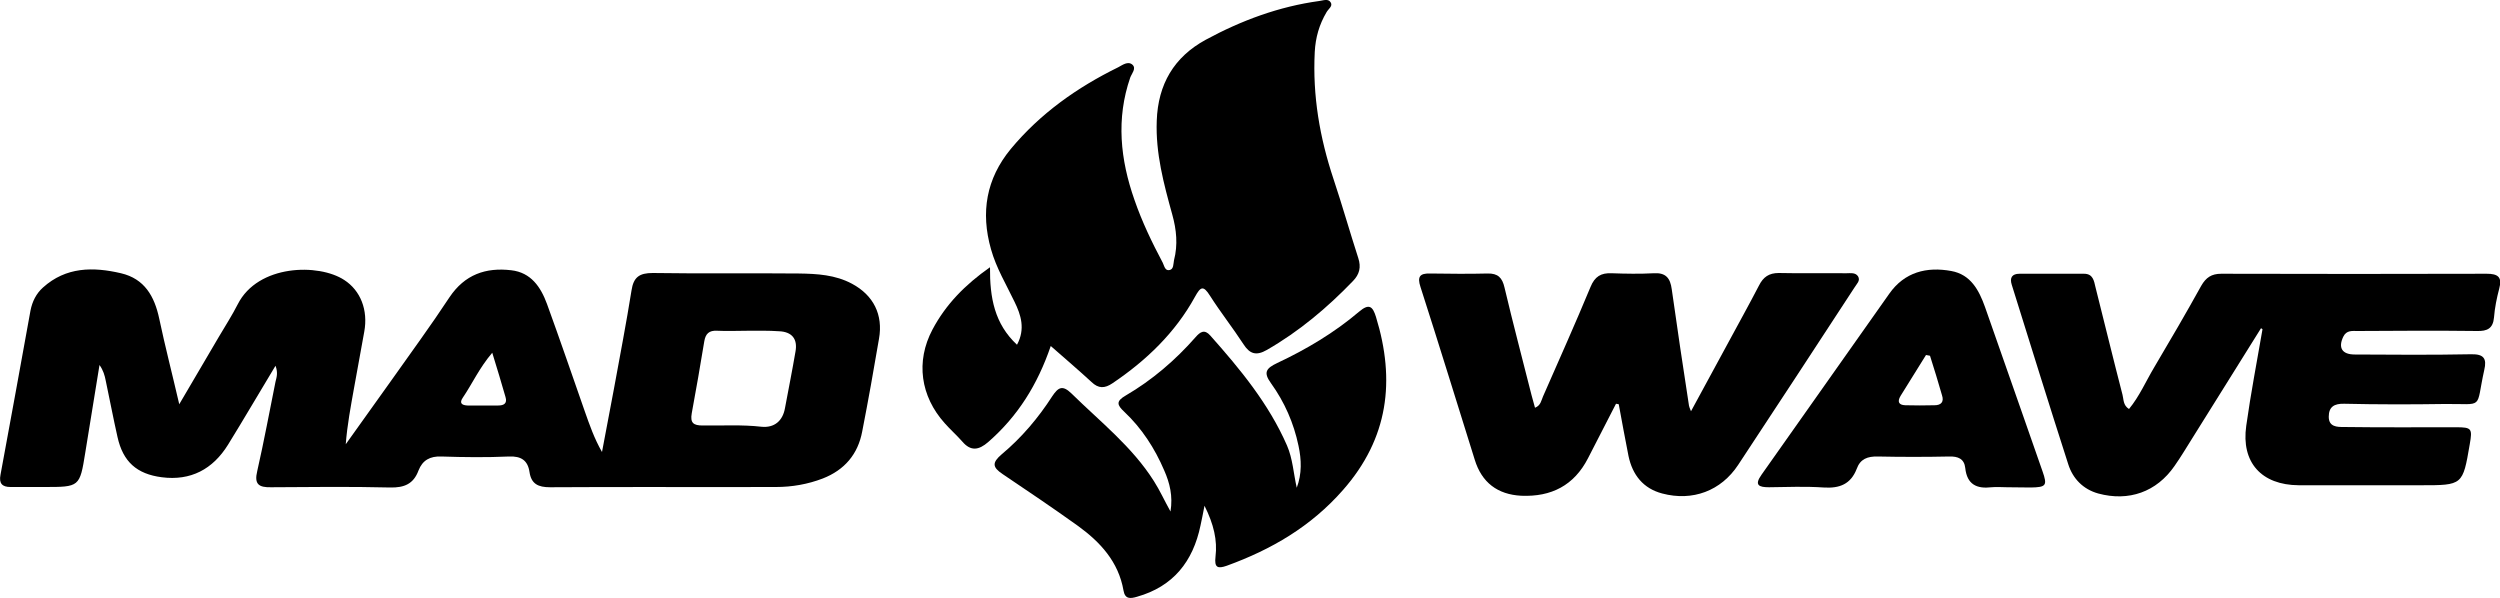 <?xml version="1.0" encoding="utf-8"?><!--Generator: Adobe Illustrator 27.6.1, SVG Export Plug-In . SVG Version: 6.00 Build 0)--><svg xmlns="http://www.w3.org/2000/svg" xmlns:xlink="http://www.w3.org/1999/xlink" xml:space="preserve" x="0px" y="0px" style="enable-background:new 0 0 1000 239" version="1.1" viewBox="0 0 1000 239"><g><path d="M110.2,146.3c-6.7,11.1-12.7,21.4-19,31.6c-6.1,9.8-14.9,14.5-26.5,13c-10-1.3-15.5-6.2-17.7-16.1
		c-1.7-7.5-3.1-15-4.7-22.5c-0.4-2.1-1-4.2-2.5-6.3c-1.9,11.7-3.8,23.4-5.7,35.1c-2.2,13.7-2.3,13.7-16.4,13.7c-4.5,0-9,0-13.5,0
		c-3.3,0-4.7-1.4-4-4.9c4.1-21.9,8-43.8,12-65.7c0.7-3.6,2.3-6.8,5-9.2c9.2-8.3,20.1-8.3,31.2-5.7c9.4,2.2,13.4,9.2,15.3,18.2
		c2.3,10.9,5.1,21.7,8,34.2c5.8-9.9,10.8-18.4,15.8-26.9c2.6-4.4,5.3-8.6,7.6-13.1c8.1-16,32.4-16.4,42.6-9.7c6.5,4.2,9.6,12,8,20.7
		c-1.4,7.5-2.7,15.1-4.1,22.6c-1.3,7.3-2.7,14.6-3.3,22.4c6-8.4,12-16.8,18-25.2c7.9-11.2,16-22.2,23.5-33.6
		c6.1-9.1,14.5-12,24.7-10.8c7.9,0.9,11.8,6.7,14.3,13.5c5.2,14.3,10.1,28.6,15.1,42.9c1.9,5.4,3.8,10.9,6.9,16.3
		c1.6-8.5,3.2-16.9,4.8-25.4c2.4-13.1,4.9-26.1,7-39.2c0.8-5.4,3.2-7,8.5-7c19.5,0.3,38.9,0,58.4,0.2c7.3,0.1,14.6,0.5,21.3,4.1
		c8.6,4.6,12.5,12.4,10.8,22c-2.1,12.4-4.3,24.7-6.7,37c-1.7,9.2-7.1,15.5-15.8,18.9c-6,2.3-12.3,3.4-18.7,3.4
		c-30.1,0.1-60.3-0.1-90.4,0.1c-4.7,0-7.5-1.3-8.2-6.1c-0.7-4.7-3.4-6.4-8.2-6.2c-9,0.4-18,0.3-27,0c-4.6-0.2-7.6,1.5-9.2,5.6
		c-2,5.4-5.7,6.9-11.3,6.8c-15.9-0.4-31.8-0.2-47.7-0.1c-4.9,0.1-6.8-1.2-5.5-6.5c2.7-11.9,4.9-23.8,7.3-35.7
		C110.6,151,111.3,149.2,110.2,146.3z M299.2,132.3C299.2,132.3,299.2,132.4,299.2,132.3c-4.1,0-8.2,0.2-12.3,0
		c-3.3-0.2-4.7,1.2-5.2,4.3c-1.6,9.6-3.2,19.1-5,28.7c-0.7,3.9,0.7,4.9,4.4,4.9c7.8,0.1,15.7-0.4,23.5,0.5c5.1,0.5,8.5-2.3,9.4-7.5
		c1.4-7.5,2.9-15,4.2-22.6c0.9-5-1.4-7.9-6.6-8.1C307.4,132.2,303.3,132.3,299.2,132.3z M196.9,141.1c-5.2,6.1-8,12.4-11.8,18
		c-1.5,2.2-0.3,3,1.9,3.1c4.1,0,8.2,0,12.3,0c2.2,0,3.7-0.8,2.9-3.4C200.6,153.2,198.9,147.6,196.9,141.1z"/><path d="M420.3,138.4c-5.3,15.5-13.2,28.1-25,38.4c-3.8,3.3-7,3.8-10.4-0.2c-2.2-2.5-4.8-4.8-7-7.3c-9.7-10.8-11.7-24.7-4.9-37.5
		c5.3-10,13-17.9,23-24.9c-0.1,12.2,1.8,22.6,10.8,31c3.4-6.3,1.6-11.9-1-17.2c-3.3-6.9-7.3-13.5-9.4-21
		c-4.2-14.8-1.9-28.2,7.9-40.1c11.8-14.2,26.5-24.6,43-32.7c1.7-0.9,3.9-2.6,5.7-1c1.6,1.5-0.3,3.5-0.9,5.1c-5.7,16.5-4,32.8,1.7,49
		c3,8.7,7,17,11.3,25.1c0.6,1.2,0.9,3.4,2.8,2.9c1.6-0.4,1.4-2.4,1.7-3.9c1.6-6.2,1-12.2-0.7-18.3c-3.4-12.3-6.7-24.5-6.2-37.5
		c0.5-14.6,6.9-25.5,19.6-32.4c14.2-7.7,29.3-13.3,45.4-15.5c1.6-0.2,3.6-1.1,4.6,0.6c0.9,1.5-1,2.6-1.7,3.9
		c-2.9,4.9-4.4,10.1-4.7,15.9c-0.9,17.5,2,34.3,7.5,50.8c3.5,10.5,6.5,21.1,9.9,31.6c1.2,3.7,0.5,6.5-2.1,9.2
		c-10.3,10.7-21.6,20.2-34.5,27.6c-4.2,2.4-6.8,1.6-9.3-2.3c-4.3-6.6-9.2-12.8-13.4-19.4c-2.7-4.3-3.8-3.6-6,0.4
		c-7.9,14.4-19.5,25.5-33,34.6c-3.1,2.1-5.6,2.2-8.4-0.5C431.5,148.1,426.1,143.5,420.3,138.4z"/><path d="M904.4,131.3c-9.1,14.6-18.2,29.2-27.3,43.7c-2.4,3.8-4.7,7.7-7.3,11.4c-7.2,10.4-18.3,14.3-30.5,11
		c-6.1-1.7-10.2-6-12-11.7c-7.7-23.9-15.1-47.8-22.6-71.8c-0.9-2.8,0.1-4.4,3.1-4.4c8.6,0,17.2,0,25.8,0c3.6,0,4,2.8,4.6,5.4
		c3.6,14.3,7.1,28.7,10.8,43c0.5,1.9,0.2,4.2,2.6,5.7c4.2-5.1,6.8-11.2,10.1-16.7c6.4-10.8,12.7-21.6,18.8-32.6
		c1.9-3.3,4.1-4.8,8-4.8c35.4,0.1,70.8,0.1,106.2,0c4.3,0,6.3,1.2,5,5.9c-1,3.8-1.8,7.7-2.1,11.6c-0.4,4.4-2.7,5.5-6.8,5.4
		c-15.9-0.2-31.8-0.1-47.7,0c-2.2,0-4.5-0.4-5.8,2.3c-2.1,4.4-0.5,7.1,4.6,7.1c15.5,0.1,31.1,0.2,46.6-0.1c5-0.1,6.3,1.7,5.2,6.3
		c-3.6,16.2,0.3,13.4-16.1,13.6c-13.3,0.2-26.6,0.2-39.9-0.1c-4-0.1-6.2,1.2-6.2,5.2c0,4.1,3.4,4.1,6,4.1c15,0.2,30,0.1,44.9,0.1
		c6.3,0,6.6,0.5,5.5,6.8c-2.8,16.4-2.8,16.4-19.5,16.4c-16.3,0-32.6,0-48.9,0c-14.9-0.1-23.1-9.1-21-23.8
		c1.8-12.9,4.3-25.8,6.5-38.6C904.8,131.5,904.6,131.4,904.4,131.3z"/><path d="M646.4,161.5c-3.7,7.3-7.5,14.5-11.2,21.8c-5.6,10.9-14.7,15.5-26.7,15c-9.5-0.5-15.8-5.3-18.6-14.4
		c-7.2-23-14.3-46.1-21.7-69.1c-1.4-4.2-0.2-5.5,3.8-5.4c7.7,0.1,15.4,0.2,23,0c4.2-0.1,5.9,1.7,6.8,5.6c3.4,14.4,7.2,28.7,10.8,43
		c0.4,1.6,0.9,3.2,1.4,5.1c2.3-0.9,2.5-2.9,3.2-4.5c6.4-14.6,12.9-29.1,19-43.8c1.7-4.2,4.2-5.7,8.5-5.5c5.6,0.2,11.2,0.3,16.8,0
		c4.8-0.3,6.6,1.9,7.2,6.4c2.2,15.6,4.5,31.1,6.9,46.6c0.1,0.5,0.3,1,0.8,2.2c5.3-9.7,10.3-18.9,15.2-28c4-7.4,8.1-14.8,12-22.3
		c1.7-3.4,4-5,7.9-5c9,0.2,18,0,27,0.1c1.6,0,3.6-0.4,4.7,1.2c1.1,1.8-0.6,3.1-1.4,4.5c-15.5,23.7-30.9,47.3-46.5,70.9
		c-6.9,10.5-18.3,14.7-30.4,11.5c-7.6-2-11.9-7.4-13.5-15c-1.4-6.9-2.6-13.8-3.9-20.7C647.2,161.6,646.8,161.6,646.4,161.5z"/><path d="M468.2,204.6c1-6.2-0.3-11.4-2.5-16.4c-3.8-8.9-9-16.9-16-23.5c-2.9-2.7-3.4-4.2,0.6-6.5c10.6-6.2,19.8-14.1,27.9-23.3
		c1.9-2.2,3.6-3.3,5.9-0.7c12,13.5,23.4,27.3,30.7,44c2.3,5.3,2.6,11.2,3.9,16.9c2.1-5.6,1.9-11.2,0.7-16.8c-1.9-9.1-5.6-17.5-11-25
		c-3.2-4.4-1.9-6,2.5-8.1c11.7-5.5,22.8-12.1,32.7-20.5c4.1-3.5,5.5-2.1,6.8,2.1c7.8,25.4,5,48.5-13.2,69.2
		c-12.8,14.6-28.6,23.8-46.5,30.3c-3.7,1.3-5,0.7-4.5-3.6c0.8-6.6-0.7-13-4.4-20.4c-0.7,3.5-1.1,5.7-1.6,7.9
		c-3,14.4-10.9,24.4-25.4,28.5c-2.7,0.8-4.8,1-5.4-2.5c-2-11.5-9.3-19.4-18.3-25.9c-9.9-7.1-20-13.9-30.1-20.7
		c-4-2.7-4.3-4.5-0.3-7.9c7.9-6.6,14.6-14.5,20.2-23.2c2.4-3.6,4.1-4.6,7.7-1.1c11.5,11.3,24.3,21.3,33,35.1
		C463.9,196.1,465.7,200.1,468.2,204.6z"/><path d="M802.8,194.9c-2.1,0-4.1-0.2-6.2,0c-5.9,0.7-9.8-1.1-10.5-7.7c-0.4-3.7-2.9-4.7-6.4-4.6c-9.5,0.2-19.1,0.2-28.6,0
		c-4.1-0.1-7,1-8.4,4.9c-2.4,6.2-6.9,7.9-13.2,7.5c-7.3-0.5-14.6-0.2-21.9-0.1c-4,0-6-0.8-3-5c17.1-24.1,34-48.3,51.1-72.4
		c6.1-8.7,15-10.9,24.8-9.1c7.8,1.4,11.1,7.7,13.5,14.4c4.8,13.6,9.5,27.2,14.3,40.8c2.9,8.3,5.8,16.6,8.7,24.9
		c2,5.7,1.5,6.4-4.7,6.5C809.2,195,806,194.9,802.8,194.9z M772,142.3c-0.5-0.1-1-0.2-1.6-0.3c-3.4,5.5-6.8,10.9-10.2,16.4
		c-1.3,2.2-0.8,3.6,1.9,3.7c3.9,0.1,7.8,0.1,11.7,0c2.6,0,3.9-1.3,3-4C775.3,152.9,773.7,147.6,772,142.3z"/></g></svg>